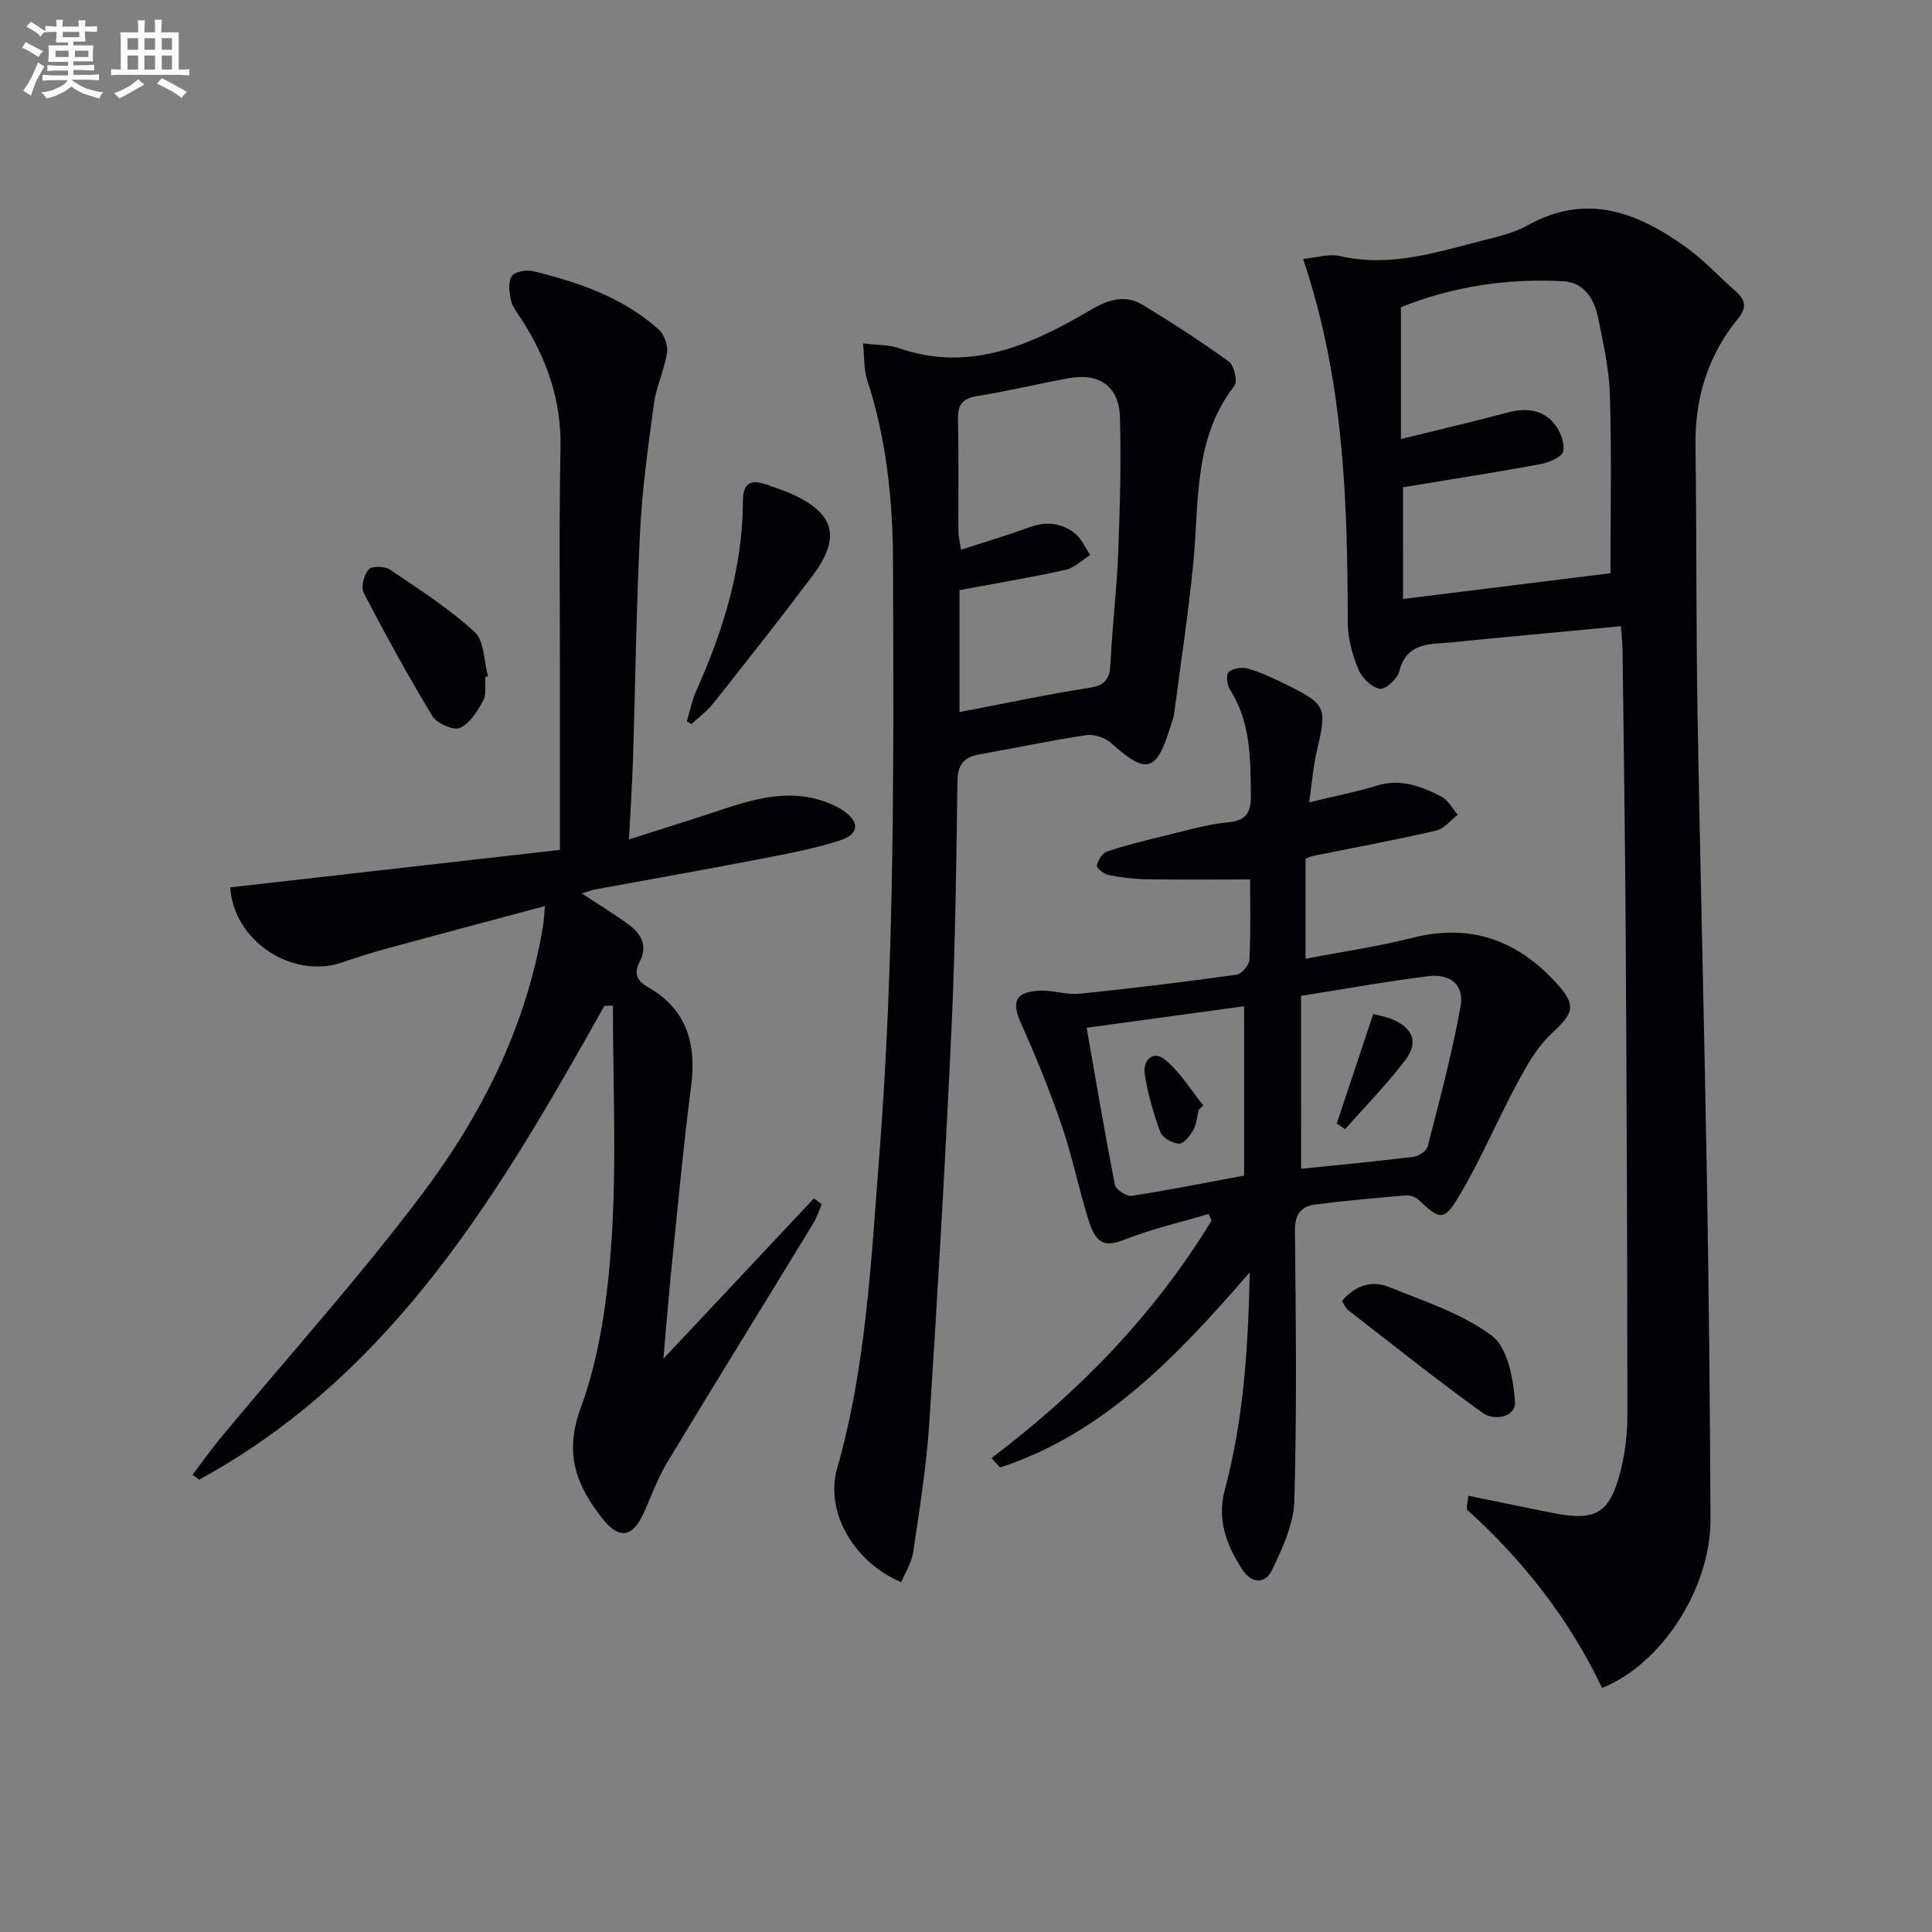 <svg enable-background="new 0 0 400 400" viewBox="0 0 400 400" xmlns="http://www.w3.org/2000/svg"><rect x="0" y="0" width="400" height="400" fill="#808080" stroke="none"/><g fill="#010105"><path d="m335.59 129.65c-10.23.97-20.12 1.9-30 2.83-2.32.22-4.62.53-6.94.66-4.11.22-7.69.81-8.93 5.83-.38 1.55-2.88 3.84-4.03 3.64-1.7-.29-3.71-2.25-4.43-3.98-1.24-3.01-2.21-6.39-2.22-9.62-.05-25.17-.75-50.24-9.25-75.41 2.92-.27 5.4-1.1 7.57-.6 10.39 2.42 20.08-.77 29.87-3.27 3.05-.78 6.26-1.51 8.96-3.03 12.15-6.84 22.76-2.8 32.83 4.45 3.75 2.7 6.95 6.16 10.43 9.25 1.95 1.73 2.23 3.32.42 5.52-6.25 7.64-8.98 16.46-8.84 26.36.26 18.32.11 36.65.42 54.98.54 32.12 1.39 64.24 1.94 96.37.4 23.64.65 47.29.75 70.93.06 14.14-10.03 29.98-22.45 34.91-6.7-14.08-16.2-26.29-27.85-36.81-.36-.33.06-1.51.16-2.99 6.11 1.25 11.88 2.47 17.67 3.61 8.66 1.69 11.55.08 13.78-8.46 1-3.81 1.49-7.87 1.49-11.82-.02-33.49-.16-66.98-.36-100.48-.12-19.31-.41-38.62-.65-57.94-.03-1.46-.2-2.92-.34-4.93zm-45.11-5.64c14.73-1.83 29.12-3.61 42.95-5.33 0-11.96.25-24.39-.11-36.81-.16-5.43-1.38-10.86-2.48-16.21-.78-3.77-2.91-7.18-7.08-7.42-11.9-.69-23.43 1.21-33.71 5.37v27.29c8.06-1.99 15.13-3.63 22.13-5.5 3.71-.99 7.13-.65 9.59 2.29 1.24 1.49 2.22 3.97 1.88 5.73-.22 1.17-2.9 2.34-4.64 2.66-9.42 1.74-18.88 3.21-28.54 4.81.01 7.53.01 15.1.01 23.12z"/><path d="m125.12 208.27c-21.48 38.29-43.54 76.07-83.89 98.08-.46-.34-.91-.68-1.37-1.02 2.06-2.7 4.03-5.48 6.2-8.09 13.81-16.63 28.31-32.73 41.3-49.98 12.36-16.41 21.6-34.71 25.04-55.38.18-1.09.23-2.21.44-4.29-11.44 3.06-22.25 5.93-33.05 8.87-3.03.83-6.03 1.82-9.01 2.82-10.48 3.52-22.49-4.66-23.1-15.56 22.65-2.58 45.3-5.15 68.24-7.76 0-13.51-.01-25.66 0-37.81.01-15.13-.18-30.26.13-45.38.2-9.9-2.86-18.59-8.12-26.72-.81-1.25-1.84-2.51-2.15-3.9-.36-1.63-.62-3.79.18-4.99.62-.94 3.06-1.35 4.45-1.01 9.42 2.31 18.55 5.43 25.94 12.04 1.15 1.03 1.98 3.31 1.75 4.82-.54 3.57-2.22 6.98-2.71 10.56-1.21 8.86-2.44 17.75-2.88 26.67-.78 15.62-.96 31.28-1.45 46.91-.17 5.28-.52 10.55-.84 16.64 5.93-1.89 11.42-3.59 16.86-5.39 7.92-2.62 15.8-5.49 24.24-2.22 1.07.42 2.15.91 3.11 1.54 3.58 2.36 3.58 4.95-.53 6.28-5.63 1.82-11.53 2.88-17.36 4.01-11.08 2.14-22.19 4.08-33.28 6.13-.78.14-1.52.45-2.8.84 3.54 2.33 6.7 4.25 9.68 6.43 2.64 1.93 4.02 4.43 2.27 7.77-1.23 2.34-.6 3.86 1.79 5.22 7.99 4.57 10.03 11.69 8.89 20.47-1.58 12.17-2.71 24.41-3.96 36.62-.64 6.25-1.13 12.51-1.78 19.82 10.79-11.49 20.97-22.34 31.16-33.19.55.4 1.09.8 1.64 1.2-.59 1.34-1.04 2.78-1.8 4.02-10.05 16.47-20.21 32.87-30.18 49.38-1.96 3.25-3.27 6.89-4.82 10.38-2.33 5.24-5.15 5.77-8.71 1.2-5.28-6.77-7.91-13.24-4.41-22.8 4.03-11.02 5.64-23.24 6.41-35.06 1.03-16.02.26-32.16.26-48.25-.59.03-1.19.06-1.78.08z"/><path d="m178.68 71.1c3.14.38 5.38.27 7.34.95 14.92 5.2 27.65-.75 39.97-7.98 3.73-2.19 7.08-3.08 10.68-.9 6.06 3.68 12.03 7.54 17.76 11.7 1.09.79 1.84 4.09 1.15 4.98-8.55 10.99-7.28 24.1-8.52 36.73-1.02 10.4-2.6 20.74-3.96 31.1-.13.98-.52 1.92-.81 2.87-2.88 9.35-4.93 9.83-12.25 3.3-1.24-1.11-3.51-1.89-5.13-1.65-7.37 1.1-14.67 2.68-22.01 3.96-3.24.57-4.62 1.99-4.67 5.57-.22 17.13-.45 34.27-1.24 51.38-1.27 27.22-2.84 54.43-4.6 81.62-.58 8.91-2.02 17.77-3.32 26.62-.32 2.15-1.62 4.16-2.47 6.23-9.79-4.13-15.85-14.53-13.28-23.55 6.02-21.11 7.01-42.81 8.71-64.48 3.21-41.03 3.01-82.11 2.86-123.21-.05-12.9-1.35-25.48-5.38-37.77-.67-2.11-.52-4.48-.83-7.47zm19.97 76.33c9.5-1.81 18.23-3.69 27.05-5.06 3.55-.55 4.1-2.28 4.24-5.34.35-7.46 1.27-14.9 1.56-22.37.37-9.43.64-18.89.37-28.32-.18-6.34-4.3-9.18-10.53-8.05-6.36 1.15-12.66 2.69-19.04 3.71-3.19.51-4.03 1.96-3.96 4.99.18 7.66.04 15.32.09 22.98.01 1.22.34 2.44.55 3.85 5.08-1.66 9.7-3.02 14.22-4.68 3.43-1.26 6.59-.86 9.33 1.27 1.39 1.08 2.14 2.98 3.19 4.5-1.69 1.06-3.27 2.67-5.11 3.07-7.24 1.6-14.56 2.82-21.96 4.2z"/><path d="m205.27 301.88c18.22-13.74 33.79-29.82 45.59-49.2-.21-.45-.43-.89-.64-1.34-5.76 1.71-11.66 3.07-17.24 5.25-4.07 1.59-5.97 1.21-7.58-3.89-2.05-6.49-3.37-13.21-5.57-19.64-2.44-7.15-5.3-14.18-8.39-21.08-2.04-4.55-1.36-6.56 3.66-6.87 2.78-.17 5.65.91 8.4.63 10.87-1.1 21.71-2.44 32.53-3.94 1.05-.15 2.61-2.01 2.66-3.14.27-5.63.13-11.28.13-16.58-7.37 0-14.42.07-21.46-.04-2.63-.04-5.28-.37-7.86-.88-.95-.19-2.51-1.46-2.41-1.95.23-1.1 1.13-2.59 2.1-2.91 3.92-1.31 7.96-2.31 11.98-3.28 4.35-1.05 8.7-2.36 13.13-2.77 4.14-.38 4.72-2.48 4.68-5.9-.09-7.51-.07-14.97-4.37-21.65-.6-.93-.77-3.14-.2-3.6.93-.75 2.78-1.03 3.98-.67 2.69.8 5.28 2 7.81 3.25 8.42 4.17 8.55 4.69 6.44 13.77-.77 3.32-1.03 6.77-1.59 10.65 5.13-1.24 9.65-2.1 14.02-3.45 4.93-1.52 9.2.15 13.35 2.27 1.41.72 2.29 2.48 3.41 3.77-1.5 1.13-2.86 2.91-4.53 3.29-8.4 1.93-16.89 3.5-25.34 5.21-.47.1-.92.32-1.65.58v20.73c7.53-1.45 14.99-2.52 22.25-4.36 11.93-3.02 21.64.59 29.62 9.33 4.37 4.78 3.61 6.27-1.04 10.62-2.89 2.7-4.99 6.41-6.9 9.96-4.23 7.86-7.69 16.15-12.27 23.78-3.03 5.06-3.94 4.67-8.19.65-.63-.6-1.76-1.06-2.61-.99-6.28.52-12.56 1.08-18.8 1.88-2.91.37-4.31 1.96-4.27 5.4.2 18.65.41 37.32-.12 55.96-.14 4.83-2.45 9.8-4.61 14.31-1.39 2.9-4.23 2.97-6.23-.18-3.22-5.04-5.22-10.2-3.55-16.44 3.82-14.28 4.83-28.91 5.16-45-15.23 17.59-30.28 33.35-51.69 40.42-.61-.66-1.2-1.31-1.79-1.96zm64.11-59.89c7.49-.77 15.4-1.52 23.28-2.49 1.09-.13 2.7-1.24 2.94-2.18 2.45-9.6 5.04-19.18 6.79-28.92.8-4.47-2.09-6.87-6.73-6.29-8.52 1.06-16.97 2.6-26.29 4.07.01 12.27.01 23.67.01 35.81zm-44.4-29.2c1.96 11.19 3.76 21.88 5.85 32.51.2.99 2.39 2.44 3.45 2.28 7.48-1.13 14.91-2.63 23.3-4.19 0-11.69 0-23.28 0-35.06-10.21 1.4-20.51 2.81-32.6 4.46z"/><path d="m142.21 149.34c.65-2.14 1.07-4.38 1.98-6.4 5.6-12.52 9.58-25.42 9.63-39.28.01-3.45 1.47-4.52 4.67-3.39 1.56.55 3.16 1.03 4.68 1.68 9.64 4.11 11.17 9.13 4.98 17.36-6.68 8.88-13.57 17.6-20.47 26.32-1.28 1.61-3.01 2.87-4.53 4.29-.32-.2-.63-.39-.94-.58z"/><path d="m100.5 140.17c-.12 1.65.25 3.57-.47 4.9-1.19 2.17-2.75 4.74-4.81 5.63-1.35.59-4.77-.91-5.69-2.43-5.05-8.33-9.74-16.89-14.23-25.53-.62-1.19.05-3.75 1.04-4.85.67-.75 3.34-.68 4.43.06 6.01 4.06 12.18 8.02 17.49 12.89 2.02 1.86 1.91 6.04 2.77 9.17-.18.05-.36.11-.53.16z"/><path d="m277.83 269.37c2.86-3.37 6.3-4.3 9.71-2.92 7.33 2.96 15.16 5.49 21.34 10.11 3.26 2.44 4.43 8.85 4.78 13.59.25 3.35-4.38 4.03-6.62 2.42-9.52-6.83-18.68-14.16-27.95-21.35-.48-.38-.73-1.06-1.26-1.85z"/><path d="m284.32 209.94c1.39.37 2.7.56 3.88 1.07 4.43 1.91 5.57 4.81 2.67 8.59-3.81 4.97-8.22 9.48-12.38 14.18-.58-.39-1.16-.78-1.73-1.16 2.45-7.37 4.91-14.74 7.56-22.68z"/><path d="m248.19 229.75c-.36 1.43-.46 3.01-1.16 4.26-.66 1.17-1.99 2.82-2.95 2.77-1.37-.07-3.42-1.22-3.85-2.4-1.43-3.85-2.57-7.88-3.22-11.94-.46-2.89 1.68-5.07 4.16-3.07 3.15 2.54 5.35 6.27 7.96 9.48-.31.3-.63.6-.94.9z"/></g><path d="m6.8 9.5c.6.3 1.3.7 2.1 1.1-.4.4-.7.8-.9 1.2-.7-.4-1.3-.8-1.8-1.1s-1.1-.6-1.6-.8c.2-.4.5-.8.7-1.2.4.2.8.5 1.5.8zm.9 6.9c-.3.6-.5 1.1-.7 1.7s-.4 1.1-.6 1.7c-.6-.4-1.1-.7-1.6-1 .7-1 1.2-1.8 1.5-2.4.3-.5.6-1.1.8-1.7.3-.6.5-1.2.8-1.8.3.3.8.6 1.3.8-.7 1.3-1.2 2.2-1.5 2.7zm.1-11c.4.3 1 .7 1.7 1.1-.5.2-.8.6-1.1 1.1-.5-.6-1-1-1.4-1.2s-.9-.6-1.5-.8c.2-.4.5-.7.9-1.1.5.3.9.6 1.4.9zm10.5 13c1 .4 2 .6 3.1.7-.4.4-.7.8-.8 1.3-.9-.2-1.9-.6-3-.9-1-.4-2-.9-2.8-1.6-.5.4-1.1.9-1.9 1.3s-1.9.9-3.3 1.2c-.1-.3-.5-.8-1.1-1.3 1 0 2.1-.3 3.2-.8 1.2-.5 1.9-1 2.3-1.7h-3.2c-.4 0-1 0-2 .1v-1.2c1 0 1.7.1 2 .1h3.3v-1h-2.3c-.2 0-.9 0-2 .1v-1.2c1.2 0 1.9.1 2 .1h2.3v-.8h-4.1c0-.7.1-1.2.1-1.6 0-.5 0-1.1-.1-1.8h4.1v-.6h-2.5c0-.6.1-1.1.1-1.6v-.6h-.5c-.4 0-1 0-1.8.1v-1.3c1.2 0 1.9.1 2.1.1h.2c0-.3 0-.8-.1-1.4h1.4c0 .6-.1 1-.1 1.4h3.4c0-.4 0-.8-.1-1.3h1.5c0 .4-.1.9-.1 1.3.7 0 1.5 0 2.5-.1v1.2c-1 0-1.8-.1-2.5-.1v.6c0 .3 0 .8.1 1.5h-2.5v.8h4.1c0 .7-.1 1.3-.1 1.8s0 1 .1 1.5h-4.1v.8h1.4c.8 0 1.8 0 2.9-.1v1.2c-1 0-1.9-.1-2.8-.1h-1.5v1h3.2c.3 0 1 0 2.1-.1v1.2c-1.1 0-1.8-.1-2.1-.1h-3.4l-.1.1c1.4 1 2.4 1.5 3.4 1.9zm-4.1-6.6v-1.3h-2.7v1.3zm2.2-4.1v-1.1h-3.4v1.1zm1.9 4.1v-1.3h-2.8v1.3z" fill="#fbfafc"/><path d="m37 6.7v2.3 5.4c1 0 1.8 0 2.2-.1v1.3c-.6 0-1.5-.1-2.5-.1h-11.9c-.7 0-1.3 0-1.8.1v-1.3c.5 0 1.1.1 2 .1v-5.2c0-1 0-1.8-.1-2.5h3.7c0-1.3 0-2.1-.1-2.5h1.5c0 .4-.1 1.3-.1 2.5h2.2c0-1.2 0-2.1-.1-2.6h1.5c0 .4-.1 1.3-.1 2.6zm-12.3 13.7c-.3-.4-.7-.8-1.1-1.1 1.1-.4 2.1-.9 2.9-1.3.8-.5 1.5-1 2.1-1.6.4.4.9.8 1.3 1.1-2.5 1.4-4.2 2.4-5.2 2.9zm3.9-10.1v-2.4h-2.2v2.4zm0 4.1v-2.9h-2.2v2.9zm3.5-4.1v-2.4h-2.2v2.4zm0 4.1v-2.9h-2.2v2.9zm.4 2.9 1-1.1c.6.3 1.4.7 2.5 1.3s2 1.1 2.7 1.5c-.4.4-.8.8-1.1 1.3-.8-.8-2.5-1.7-5.1-3zm3.1-7v-2.4h-2.1v2.4zm0 4.1v-2.9h-2.1v2.9z" fill="#fbfafc"/></svg>